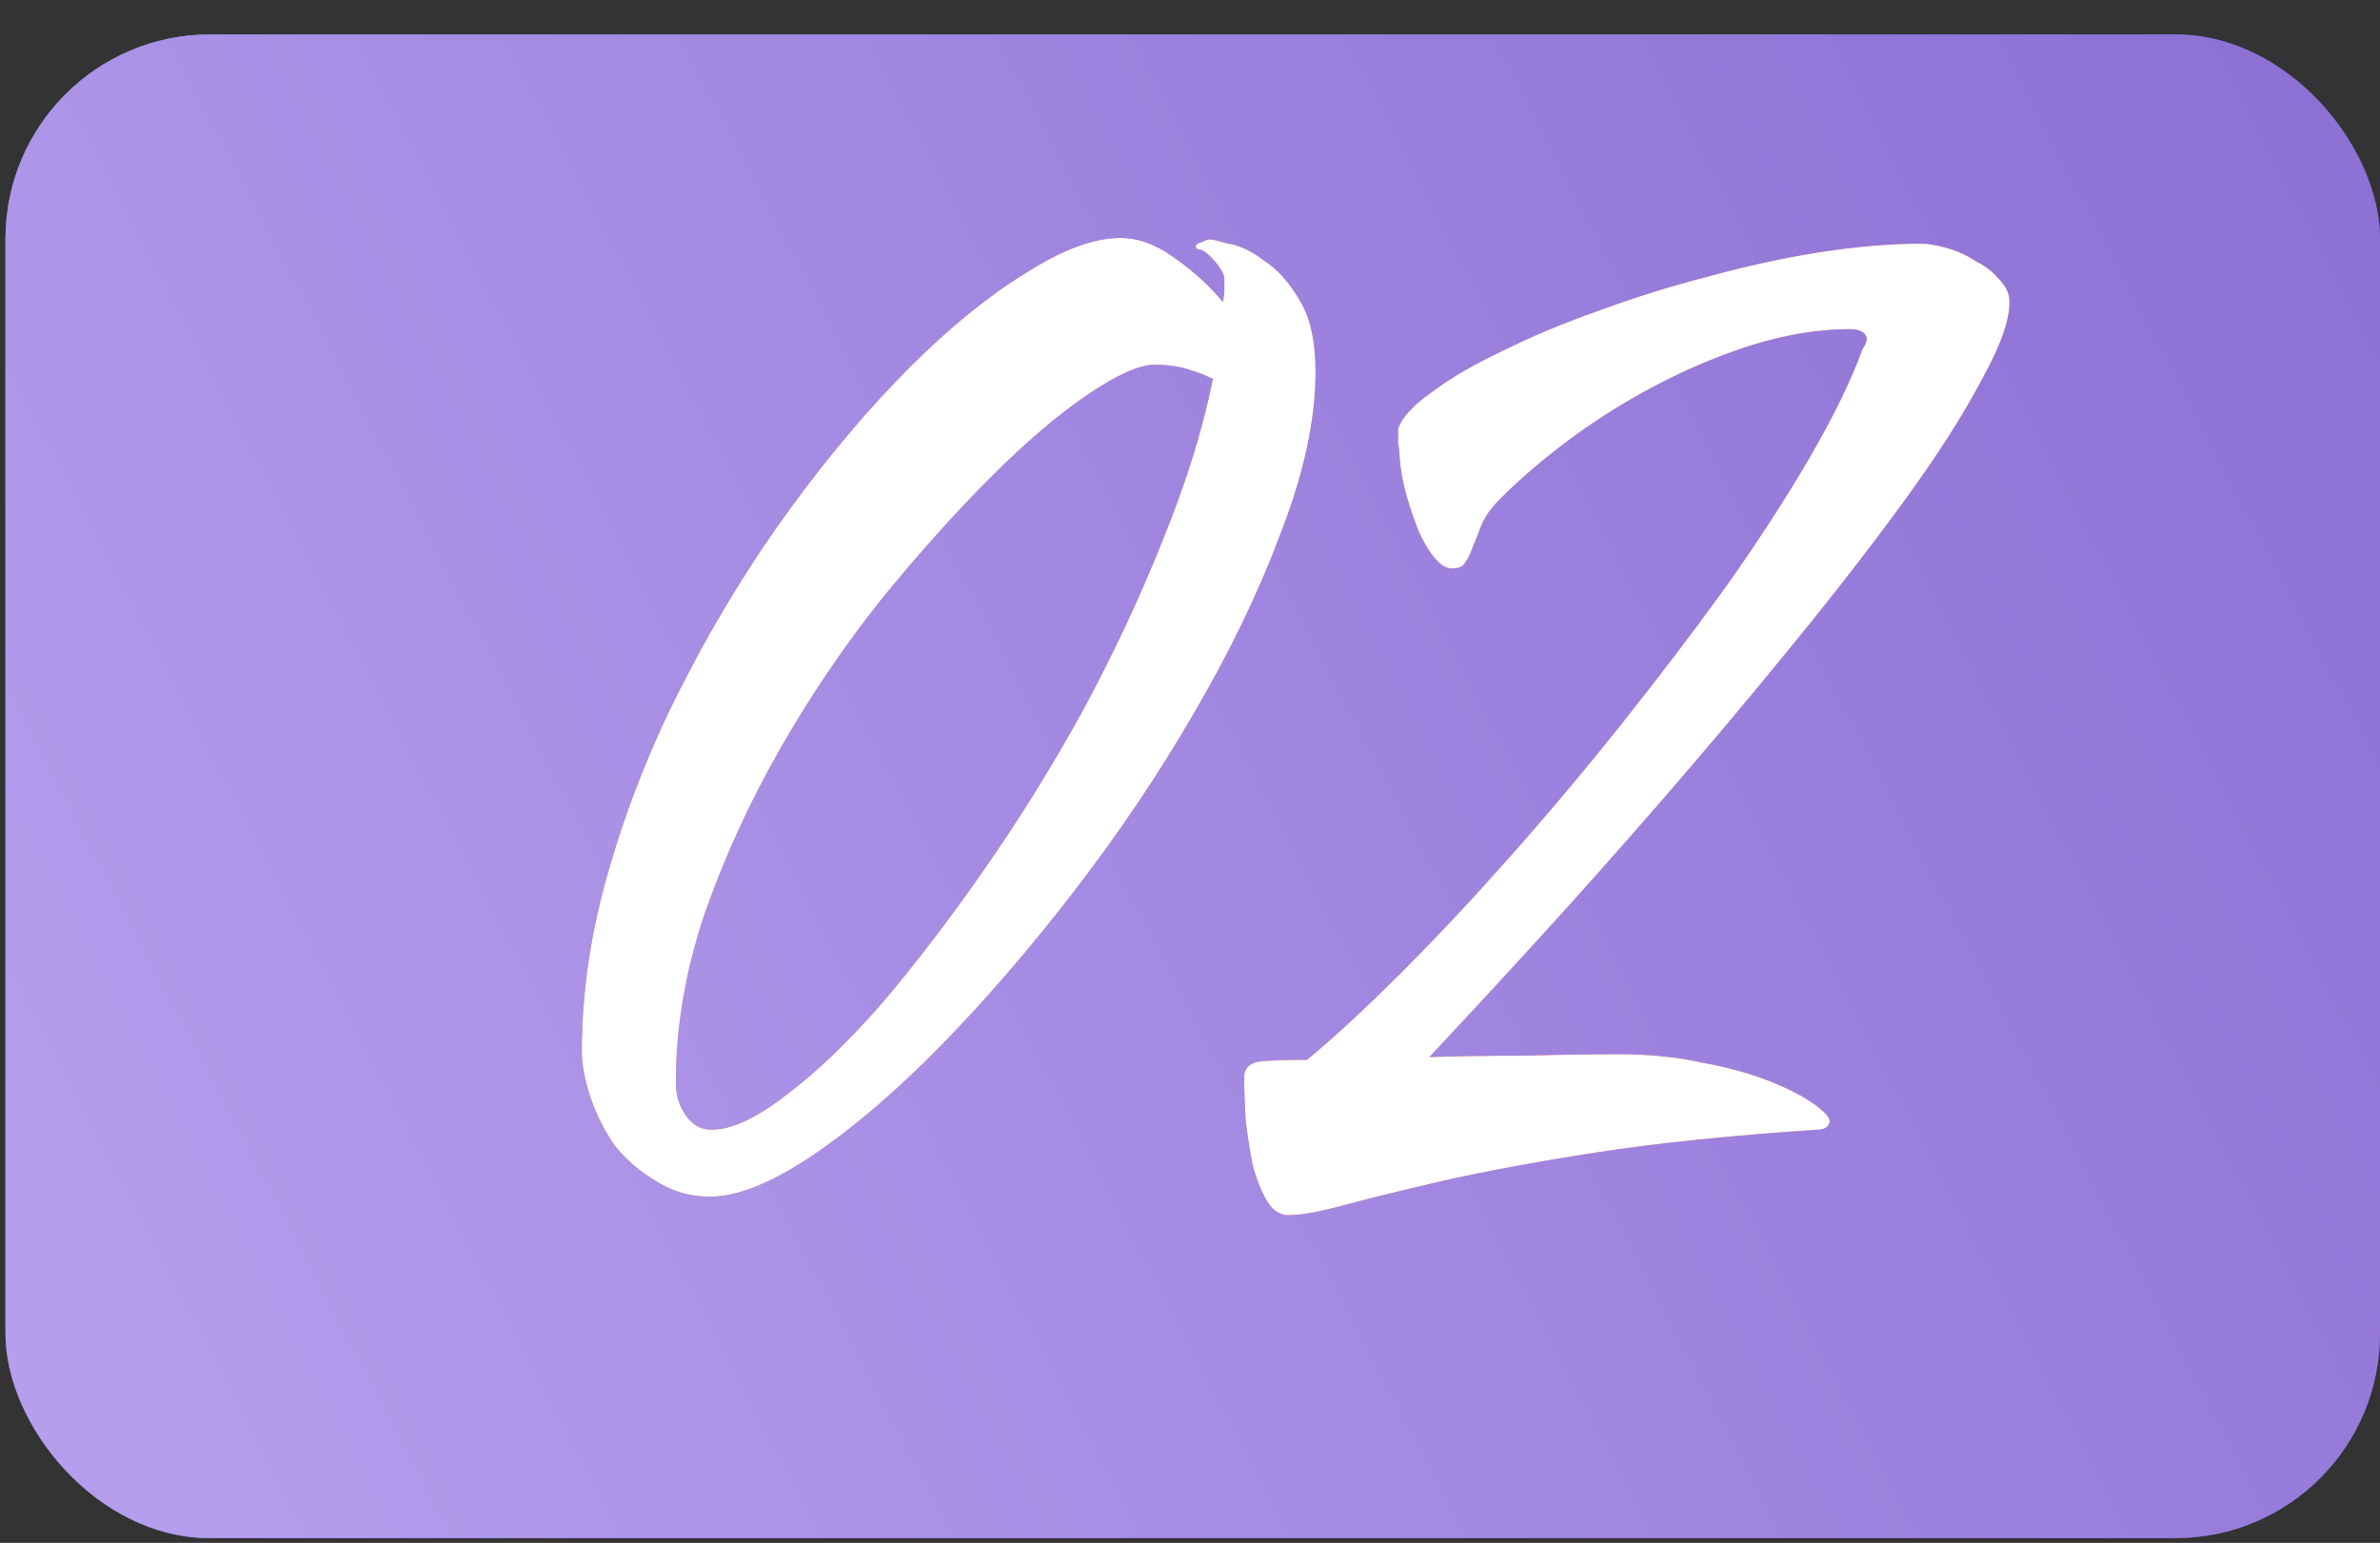 <?xml version="1.0" encoding="UTF-8"?> <svg xmlns="http://www.w3.org/2000/svg" width="273" height="177" viewBox="0 0 273 177" fill="none"><rect x="0" y="0" width="273" height="177" fill="#333333" stroke="none"/><rect x="0.631" y="3.953" width="272.369" height="172.5" rx="23.454" fill="url(#paint0_linear_3658_935)"></rect><rect x="0.631" y="3.953" width="272.369" height="172.5" rx="23.454" fill="url(#paint1_linear_3658_935)"></rect><rect x="0.631" y="3.953" width="272.369" height="172.5" rx="23.454" fill="url(#paint2_linear_3658_935)"></rect><path d="M128.511 27.299C130.581 27.299 132.651 28.062 134.721 29.587C136.9 31.112 138.752 32.801 140.277 34.653C140.386 34.108 140.44 33.672 140.44 33.346C140.44 32.91 140.44 32.474 140.44 32.038C140.44 31.493 140.059 30.785 139.296 29.914C138.534 29.042 137.935 28.606 137.499 28.606C137.281 28.606 137.172 28.497 137.172 28.279C137.172 28.062 137.39 27.898 137.826 27.789C138.261 27.571 138.588 27.462 138.806 27.462C139.024 27.462 139.732 27.626 140.931 27.953C142.238 28.171 143.6 28.824 145.016 29.914C146.541 30.894 147.903 32.419 149.102 34.489C150.3 36.45 150.899 39.174 150.899 42.66C150.899 48.108 149.592 54.209 146.977 60.964C144.471 67.719 141.149 74.637 137.009 81.718C132.978 88.691 128.402 95.5 123.281 102.146C118.161 108.792 113.04 114.729 107.92 119.959C102.799 125.188 97.897 129.383 93.212 132.542C88.527 135.702 84.605 137.281 81.445 137.281C79.157 137.281 77.088 136.682 75.235 135.484C73.383 134.394 71.804 133.032 70.496 131.398C69.298 129.655 68.372 127.803 67.718 125.842C67.064 123.881 66.737 122.138 66.737 120.612C66.737 113.64 67.827 106.504 70.006 99.204C72.185 91.796 75.072 84.66 78.667 77.796C82.263 70.823 86.294 64.287 90.76 58.185C95.227 52.084 99.749 46.746 104.324 42.17C108.9 37.594 113.313 33.999 117.561 31.384C121.81 28.661 125.46 27.299 128.511 27.299ZM81.609 129.601C83.897 129.601 86.729 128.293 90.107 125.678C93.593 123.064 97.243 119.577 101.056 115.22C104.869 110.753 108.791 105.632 112.822 99.858C116.853 94.084 120.612 88.037 124.098 81.718C127.585 75.29 130.635 68.808 133.25 62.271C135.974 55.625 137.935 49.361 139.133 43.478C138.261 43.042 137.281 42.66 136.191 42.334C135.102 42.007 133.849 41.843 132.433 41.843C130.69 41.843 128.129 42.987 124.752 45.275C121.375 47.563 117.67 50.723 113.639 54.754C109.608 58.785 105.414 63.469 101.056 68.808C96.807 74.146 92.939 79.866 89.453 85.967C85.967 92.068 83.08 98.387 80.792 104.924C78.613 111.461 77.523 117.889 77.523 124.208C77.523 125.624 77.905 126.877 78.667 127.966C79.43 129.056 80.41 129.601 81.609 129.601ZM160.364 49.197C160.8 47.89 162.107 46.474 164.286 44.948C166.465 43.314 169.189 41.734 172.457 40.209C175.725 38.575 179.375 37.05 183.406 35.633C187.546 34.108 191.741 32.801 195.99 31.711C200.347 30.513 204.596 29.587 208.736 28.933C212.985 28.279 216.853 27.953 220.339 27.953C221.211 27.953 222.191 28.116 223.281 28.443C224.479 28.77 225.569 29.26 226.549 29.914C227.639 30.458 228.51 31.112 229.164 31.875C229.927 32.637 230.362 33.4 230.471 34.163C230.689 36.233 229.654 39.338 227.366 43.478C225.187 47.618 222.191 52.302 218.378 57.532C214.565 62.761 210.207 68.372 205.305 74.364C200.511 80.247 195.608 86.076 190.597 91.85C185.585 97.624 180.737 103.072 176.052 108.192C171.367 113.313 167.336 117.671 163.959 121.266C167.554 121.157 171.259 121.103 175.072 121.103C178.885 120.994 182.426 120.939 185.694 120.939C189.18 120.939 192.394 121.266 195.336 121.92C198.277 122.465 200.838 123.173 203.017 124.044C205.196 124.916 206.884 125.787 208.083 126.659C209.281 127.531 209.88 128.184 209.88 128.62C209.88 128.838 209.771 129.056 209.554 129.274C209.336 129.492 208.954 129.601 208.41 129.601C198.604 130.254 190.161 131.126 183.079 132.215C176.107 133.305 170.224 134.394 165.43 135.484C160.745 136.573 156.986 137.499 154.154 138.262C151.321 139.025 149.197 139.406 147.78 139.406C146.8 139.406 145.983 138.861 145.329 137.772C144.675 136.682 144.131 135.32 143.695 133.686C143.368 132.052 143.096 130.309 142.878 128.457C142.769 126.605 142.714 124.916 142.714 123.391C142.823 122.41 143.477 121.865 144.675 121.756C145.874 121.647 147.236 121.593 148.761 121.593H149.905C153.064 118.978 156.66 115.655 160.691 111.624C164.722 107.593 168.862 103.181 173.111 98.387C177.469 93.484 181.772 88.364 186.021 83.026C190.27 77.687 194.246 72.458 197.951 67.337C201.655 62.108 204.869 57.151 207.592 52.466C210.316 47.781 212.332 43.641 213.639 40.046C213.966 39.61 214.129 39.174 214.129 38.738C213.911 38.085 213.258 37.758 212.168 37.758C208.682 37.758 204.978 38.357 201.056 39.556C197.242 40.754 193.484 42.334 189.78 44.295C186.075 46.256 182.644 48.435 179.484 50.832C176.325 53.228 173.655 55.571 171.476 57.859C170.714 58.73 170.169 59.602 169.842 60.473C169.515 61.345 169.189 62.162 168.862 62.925C168.644 63.578 168.371 64.123 168.045 64.559C167.827 64.995 167.336 65.213 166.574 65.213C165.92 65.213 165.266 64.831 164.613 64.069C163.959 63.306 163.36 62.326 162.815 61.127C162.27 59.82 161.78 58.403 161.344 56.878C160.908 55.353 160.636 53.828 160.527 52.302C160.527 51.758 160.473 51.267 160.364 50.832C160.364 50.287 160.364 49.742 160.364 49.197Z" fill="#D01D3B"></path><path d="M128.511 27.299C130.581 27.299 132.651 28.062 134.721 29.587C136.9 31.112 138.752 32.801 140.277 34.653C140.386 34.108 140.44 33.672 140.44 33.346C140.44 32.91 140.44 32.474 140.44 32.038C140.44 31.493 140.059 30.785 139.296 29.914C138.534 29.042 137.935 28.606 137.499 28.606C137.281 28.606 137.172 28.497 137.172 28.279C137.172 28.062 137.39 27.898 137.826 27.789C138.261 27.571 138.588 27.462 138.806 27.462C139.024 27.462 139.732 27.626 140.931 27.953C142.238 28.171 143.6 28.824 145.016 29.914C146.541 30.894 147.903 32.419 149.102 34.489C150.3 36.45 150.899 39.174 150.899 42.66C150.899 48.108 149.592 54.209 146.977 60.964C144.471 67.719 141.149 74.637 137.009 81.718C132.978 88.691 128.402 95.5 123.281 102.146C118.161 108.792 113.04 114.729 107.92 119.959C102.799 125.188 97.897 129.383 93.212 132.542C88.527 135.702 84.605 137.281 81.445 137.281C79.157 137.281 77.088 136.682 75.235 135.484C73.383 134.394 71.804 133.032 70.496 131.398C69.298 129.655 68.372 127.803 67.718 125.842C67.064 123.881 66.737 122.138 66.737 120.612C66.737 113.64 67.827 106.504 70.006 99.204C72.185 91.796 75.072 84.66 78.667 77.796C82.263 70.823 86.294 64.287 90.76 58.185C95.227 52.084 99.749 46.746 104.324 42.17C108.9 37.594 113.313 33.999 117.561 31.384C121.81 28.661 125.46 27.299 128.511 27.299ZM81.609 129.601C83.897 129.601 86.729 128.293 90.107 125.678C93.593 123.064 97.243 119.577 101.056 115.22C104.869 110.753 108.791 105.632 112.822 99.858C116.853 94.084 120.612 88.037 124.098 81.718C127.585 75.29 130.635 68.808 133.25 62.271C135.974 55.625 137.935 49.361 139.133 43.478C138.261 43.042 137.281 42.66 136.191 42.334C135.102 42.007 133.849 41.843 132.433 41.843C130.69 41.843 128.129 42.987 124.752 45.275C121.375 47.563 117.67 50.723 113.639 54.754C109.608 58.785 105.414 63.469 101.056 68.808C96.807 74.146 92.939 79.866 89.453 85.967C85.967 92.068 83.08 98.387 80.792 104.924C78.613 111.461 77.523 117.889 77.523 124.208C77.523 125.624 77.905 126.877 78.667 127.966C79.43 129.056 80.41 129.601 81.609 129.601ZM160.364 49.197C160.8 47.89 162.107 46.474 164.286 44.948C166.465 43.314 169.189 41.734 172.457 40.209C175.725 38.575 179.375 37.05 183.406 35.633C187.546 34.108 191.741 32.801 195.99 31.711C200.347 30.513 204.596 29.587 208.736 28.933C212.985 28.279 216.853 27.953 220.339 27.953C221.211 27.953 222.191 28.116 223.281 28.443C224.479 28.77 225.569 29.26 226.549 29.914C227.639 30.458 228.51 31.112 229.164 31.875C229.927 32.637 230.362 33.4 230.471 34.163C230.689 36.233 229.654 39.338 227.366 43.478C225.187 47.618 222.191 52.302 218.378 57.532C214.565 62.761 210.207 68.372 205.305 74.364C200.511 80.247 195.608 86.076 190.597 91.85C185.585 97.624 180.737 103.072 176.052 108.192C171.367 113.313 167.336 117.671 163.959 121.266C167.554 121.157 171.259 121.103 175.072 121.103C178.885 120.994 182.426 120.939 185.694 120.939C189.18 120.939 192.394 121.266 195.336 121.92C198.277 122.465 200.838 123.173 203.017 124.044C205.196 124.916 206.884 125.787 208.083 126.659C209.281 127.531 209.88 128.184 209.88 128.62C209.88 128.838 209.771 129.056 209.554 129.274C209.336 129.492 208.954 129.601 208.41 129.601C198.604 130.254 190.161 131.126 183.079 132.215C176.107 133.305 170.224 134.394 165.43 135.484C160.745 136.573 156.986 137.499 154.154 138.262C151.321 139.025 149.197 139.406 147.78 139.406C146.8 139.406 145.983 138.861 145.329 137.772C144.675 136.682 144.131 135.32 143.695 133.686C143.368 132.052 143.096 130.309 142.878 128.457C142.769 126.605 142.714 124.916 142.714 123.391C142.823 122.41 143.477 121.865 144.675 121.756C145.874 121.647 147.236 121.593 148.761 121.593H149.905C153.064 118.978 156.66 115.655 160.691 111.624C164.722 107.593 168.862 103.181 173.111 98.387C177.469 93.484 181.772 88.364 186.021 83.026C190.27 77.687 194.246 72.458 197.951 67.337C201.655 62.108 204.869 57.151 207.592 52.466C210.316 47.781 212.332 43.641 213.639 40.046C213.966 39.61 214.129 39.174 214.129 38.738C213.911 38.085 213.258 37.758 212.168 37.758C208.682 37.758 204.978 38.357 201.056 39.556C197.242 40.754 193.484 42.334 189.78 44.295C186.075 46.256 182.644 48.435 179.484 50.832C176.325 53.228 173.655 55.571 171.476 57.859C170.714 58.73 170.169 59.602 169.842 60.473C169.515 61.345 169.189 62.162 168.862 62.925C168.644 63.578 168.371 64.123 168.045 64.559C167.827 64.995 167.336 65.213 166.574 65.213C165.92 65.213 165.266 64.831 164.613 64.069C163.959 63.306 163.36 62.326 162.815 61.127C162.27 59.82 161.78 58.403 161.344 56.878C160.908 55.353 160.636 53.828 160.527 52.302C160.527 51.758 160.473 51.267 160.364 50.832C160.364 50.287 160.364 49.742 160.364 49.197Z" fill="white"></path><defs><linearGradient id="paint0_linear_3658_935" x1="42.621" y1="3.953" x2="249.542" y2="128.813" gradientUnits="userSpaceOnUse"><stop stop-color="#DE3C3C"></stop><stop offset="1" stop-color="#CE0606"></stop></linearGradient><linearGradient id="paint1_linear_3658_935" x1="42.621" y1="3.953" x2="249.542" y2="128.813" gradientUnits="userSpaceOnUse"><stop stop-color="#3C87DE"></stop><stop offset="1" stop-color="#0663CE"></stop></linearGradient><linearGradient id="paint2_linear_3658_935" x1="273" y1="33.344" x2="13.5" y2="169.344" gradientUnits="userSpaceOnUse"><stop stop-color="#8D71D5"></stop><stop offset="1" stop-color="#B59EED"></stop></linearGradient></defs></svg> 